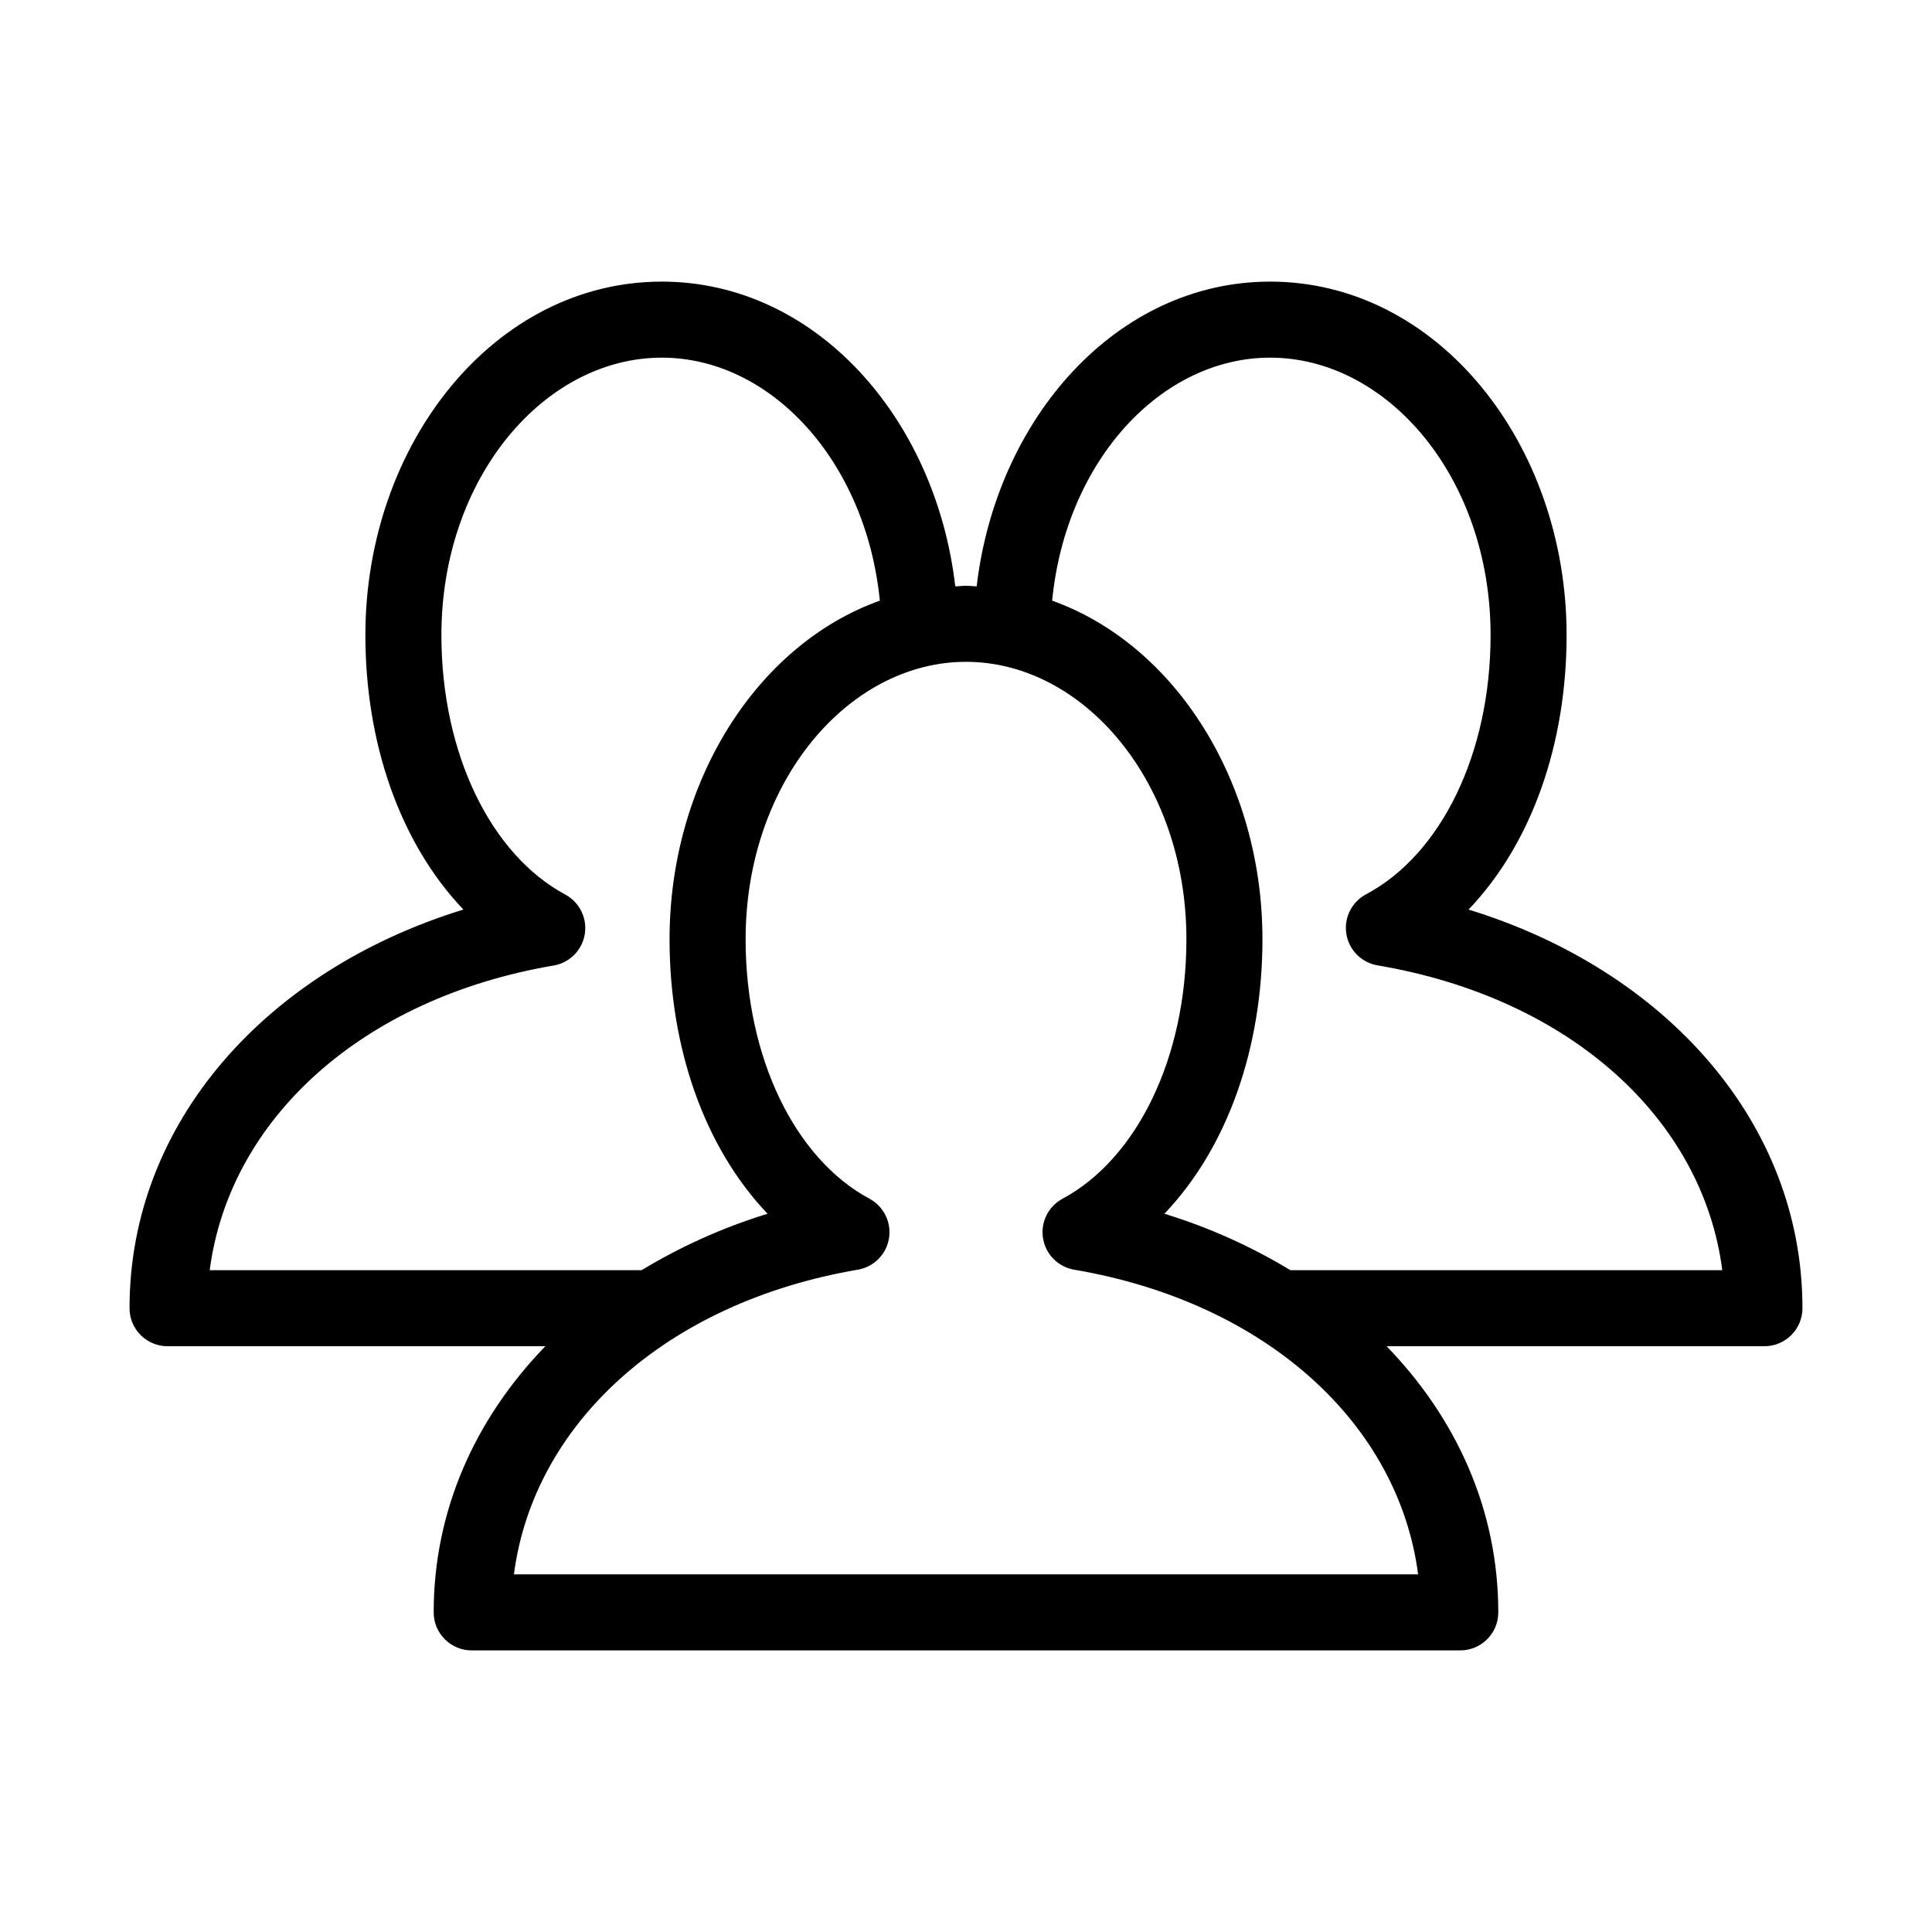 <?xml version="1.0" encoding="UTF-8"?>
<!-- Uploaded to: SVG Repo, www.svgrepo.com, Generator: SVG Repo Mixer Tools -->
<svg fill="#000000" width="800px" height="800px" version="1.1" viewBox="144 144 512 512" xmlns="http://www.w3.org/2000/svg">
 <path d="m319.39 218.63c-44.453 0-78.562 43.066-78.562 93.676 0 28.359 9 54.926 25.977 72.738-52.016 15.984-88.48 56.336-88.48 105.64 0 5.566 4.508 10.078 10.074 10.078h100.13c-18.543 19.125-29.598 43.445-29.598 70.531 0 5.566 4.508 10.078 10.074 10.078h261.98c5.566 0 10.078-4.512 10.078-10.078 0-27.086-11.055-51.406-29.602-70.531h100.13c5.566 0 10.078-4.512 10.078-10.078 0-49.301-36.469-89.656-88.484-105.64 17.016-17.812 25.98-44.344 25.98-72.738 0-50.609-34.113-93.676-78.562-93.676-40.574 0-72.527 36.078-77.777 80.766-0.953-0.039-1.871-0.156-2.832-0.156-0.965 0-1.883 0.117-2.836 0.156-5.199-44.75-37.16-80.766-77.773-80.766zm0 20.152c28.777 0 54.074 27.293 57.777 64.391-32.789 11.754-55.73 48.227-55.73 89.742 0 28.359 9 54.926 25.977 72.738-12.066 3.707-23.246 8.82-33.379 14.957h-114.46c5.18-39.828 40.113-72.09 91.312-80.77 4.184-0.785 7.422-4.113 8.09-8.312 0.672-4.203-1.367-8.371-5.098-10.422-19.762-10.566-32.902-37.34-32.902-68.801 0-41.672 27.273-73.523 58.41-73.523zm161.22 0c31.133 0 58.41 31.852 58.41 73.523 0 31.461-13.145 58.078-32.906 68.645-3.856 1.996-6 6.234-5.32 10.523 0.676 4.289 4.027 7.66 8.312 8.367 51.242 8.684 86.18 40.898 91.316 80.77h-114.46c-10.129-6.137-21.312-11.25-33.379-14.957 16.977-17.812 25.98-44.379 25.98-72.738 0-41.516-22.945-77.988-55.734-89.742 3.648-37.164 28.961-64.391 57.781-64.391zm-80.609 80.609c31.133 0 58.41 31.852 58.41 73.523 0 31.461-13.145 58.234-32.906 68.801-3.731 2.051-5.769 6.219-5.098 10.422 0.672 4.199 3.906 7.527 8.09 8.312 51.203 8.68 86.133 40.941 91.316 80.77h-239.62c5.18-39.828 40.113-72.09 91.312-80.77 4.184-0.785 7.422-4.113 8.09-8.312 0.672-4.203-1.367-8.371-5.098-10.422-19.762-10.566-32.902-37.34-32.902-68.801 0-41.672 27.273-73.523 58.41-73.523z"/>
</svg>